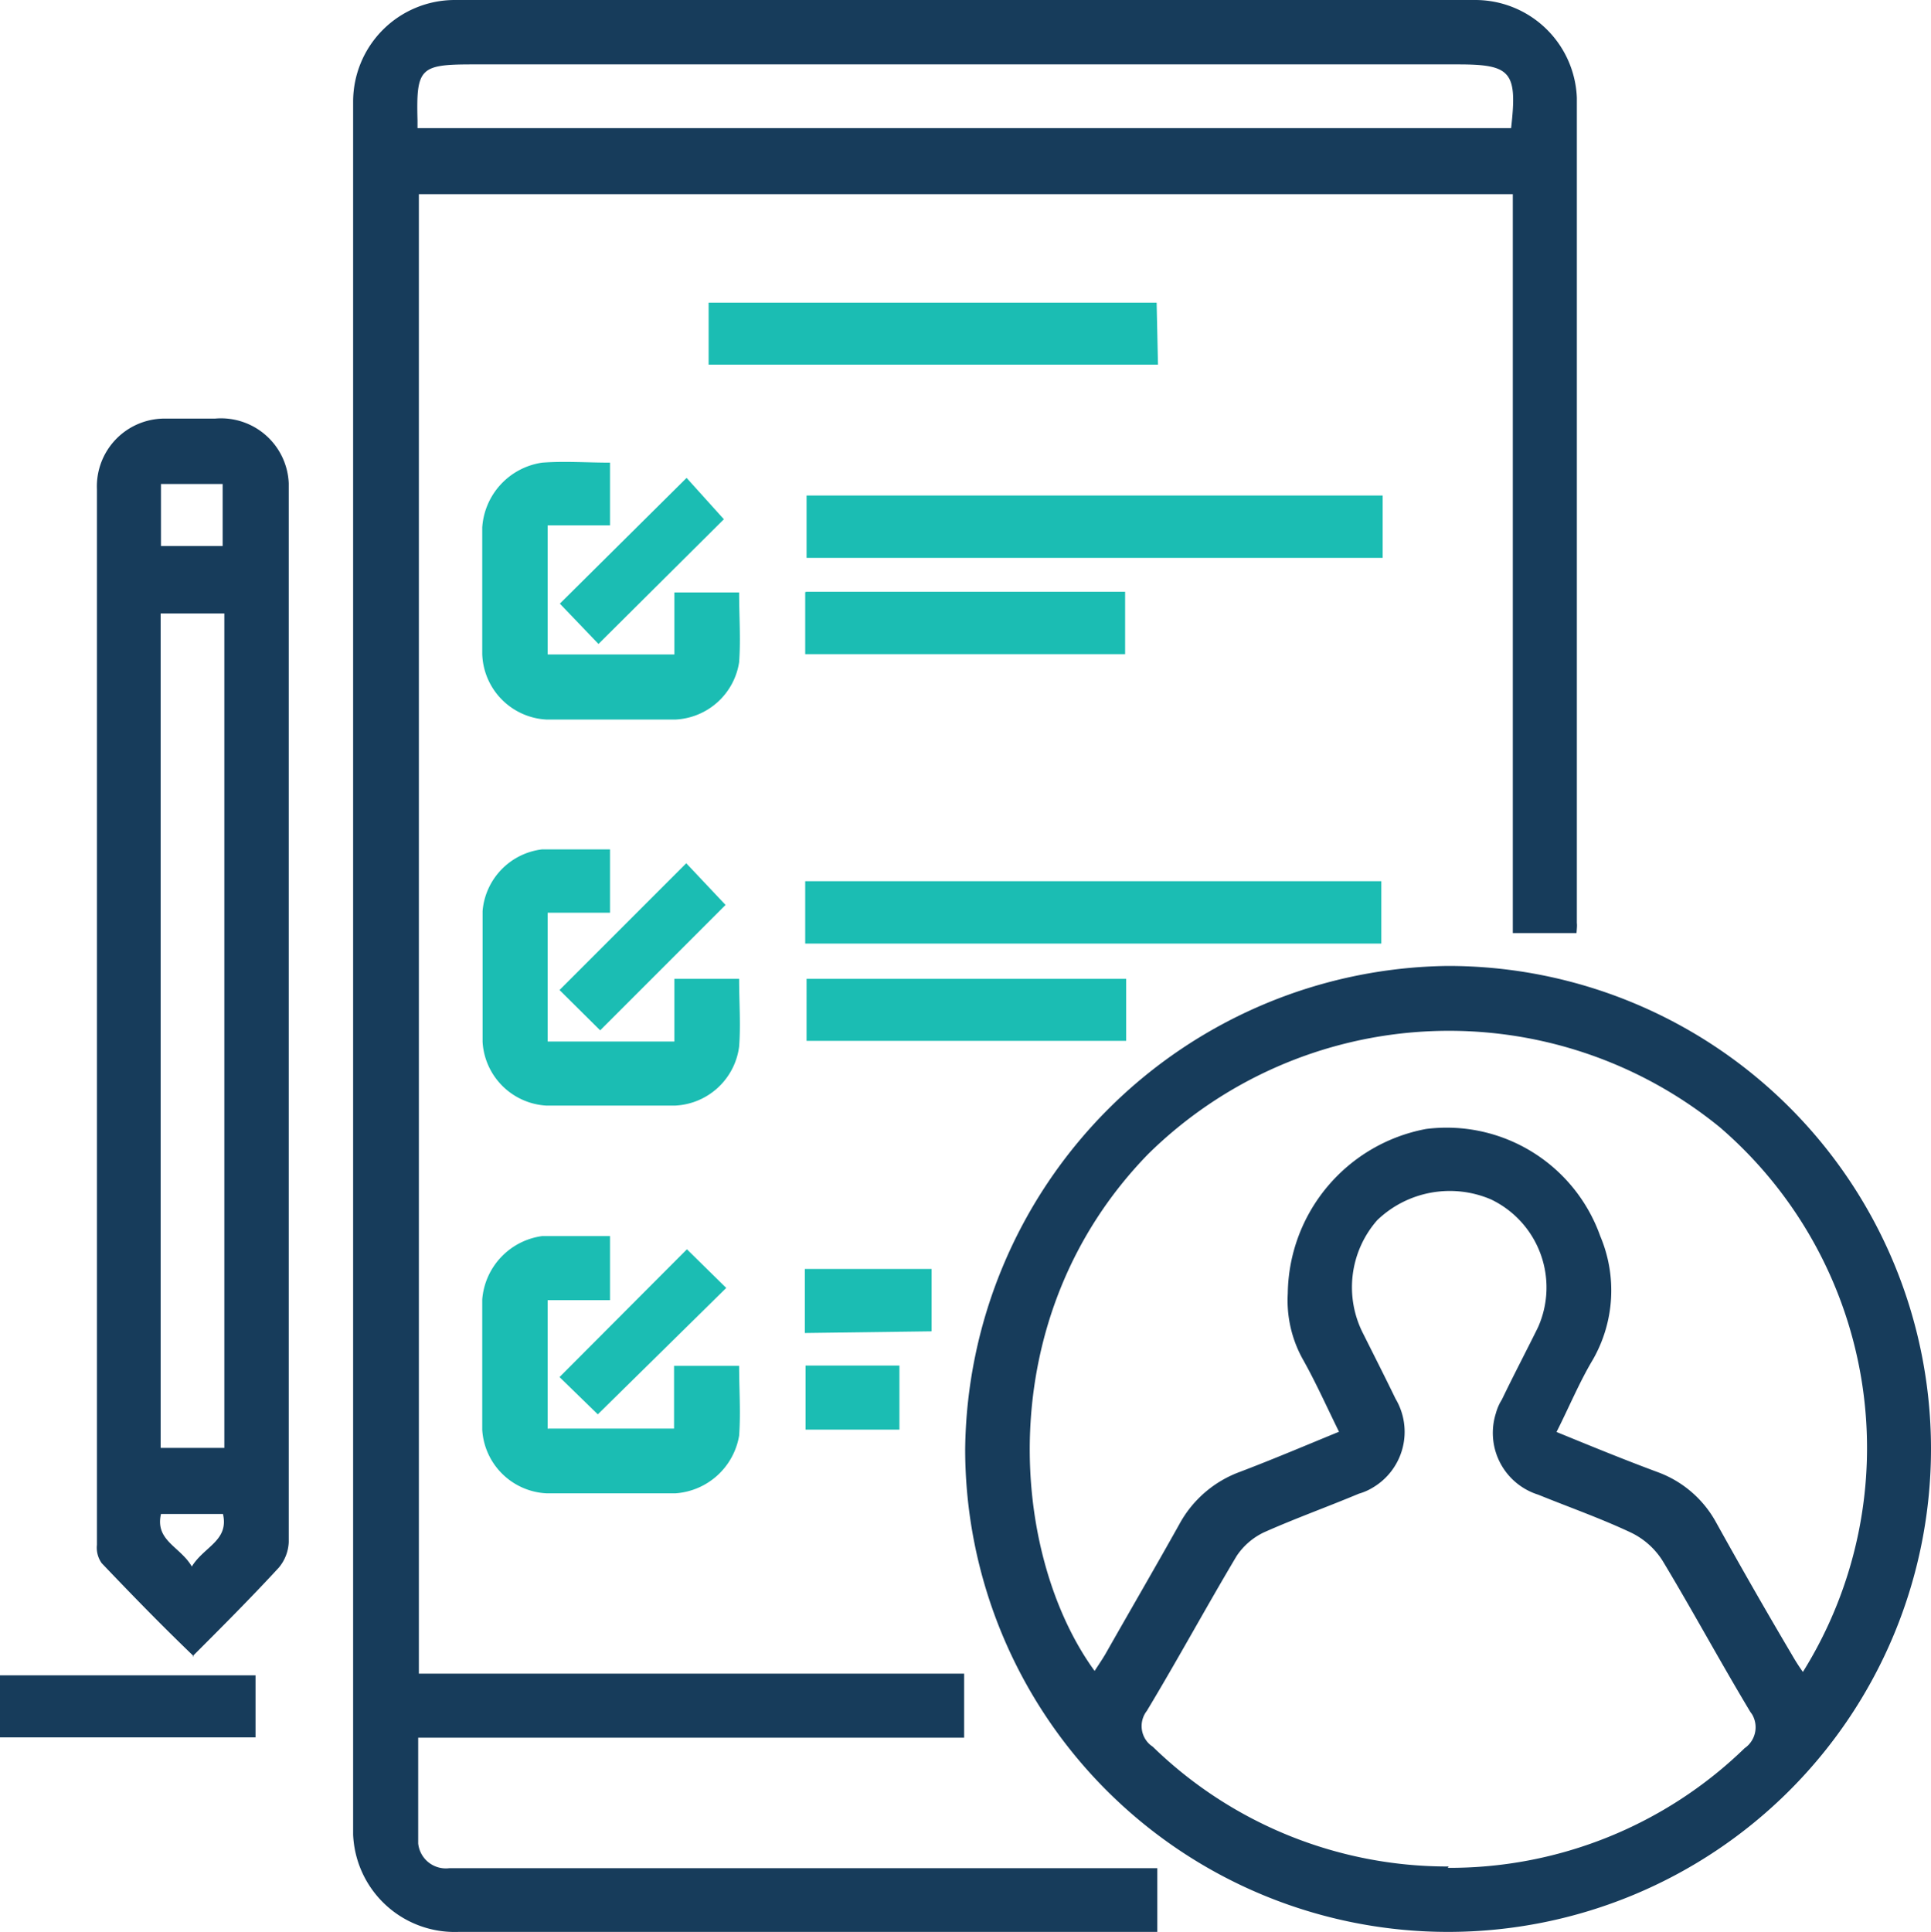 <svg id="Layer_1" data-name="Layer 1" xmlns="http://www.w3.org/2000/svg" viewBox="0 0 56.98 57"><defs><style>.cls-1{fill:#173c5b;}.cls-1,.cls-2{fill-rule:evenodd;}.cls-2{fill:#1bbdb3;}</style></defs><title>assessments</title><path class="cls-1" d="M46.52,27.53H44.64V5.73H12.36V49.38H28.45v1.89H12.34c0,1.08,0,2.1,0,3.12a.82.82,0,0,0,.92.73l.13,0H34.15V57H13.53a3,3,0,0,1-3.11-2.87V3a3,3,0,0,1,3-3H43.53a3,3,0,0,1,3,2.89q0,12.18,0,24.34C46.54,27.31,46.53,27.39,46.52,27.53ZM44.59,3.78c.19-1.66,0-1.88-1.56-1.88H13.94c-1.55,0-1.66.11-1.62,1.65,0,.07,0,.15,0,.23ZM42.71,28.5A14.25,14.25,0,1,1,28.48,42.77v0A14.42,14.42,0,0,1,42.71,28.5Zm-3.2,13.74c-.37-.75-.69-1.47-1.08-2.16A3.57,3.57,0,0,1,38,38.16a5,5,0,0,1,4.08-4.85,4.81,4.81,0,0,1,5.14,3.16A4.11,4.11,0,0,1,47,40.12c-.4.67-.7,1.4-1.07,2.13,1,.41,2,.82,3,1.19a3.23,3.23,0,0,1,1.71,1.48q1.11,2,2.24,3.91a5.91,5.91,0,0,0,.32.5,12.48,12.48,0,0,0-2.45-16.07,12.65,12.65,0,0,0-16.87.79c-4.7,4.83-4.06,11.85-1.58,15.25.11-.17.22-.33.32-.5.72-1.27,1.46-2.54,2.17-3.81a3.34,3.34,0,0,1,1.79-1.56c1-.38,1.94-.78,2.94-1.19Zm3.21,12.87a12.49,12.49,0,0,0,8.76-3.53.75.75,0,0,0,.22-1l-.05-.07c-.89-1.48-1.71-3-2.59-4.46a2.26,2.26,0,0,0-.93-.83c-.89-.42-1.83-.75-2.74-1.12a1.91,1.91,0,0,1-1.25-2.4,1.5,1.5,0,0,1,.18-.41c.34-.71.71-1.41,1.06-2.12A2.88,2.88,0,0,0,44,35.39a3.09,3.09,0,0,0-3.36.61,3,3,0,0,0-.41,3.36c.32.64.64,1.27.95,1.91a1.91,1.91,0,0,1-.67,2.62,1.65,1.65,0,0,1-.41.18c-.93.39-1.88.73-2.8,1.14a2,2,0,0,0-.81.7c-.9,1.51-1.74,3.06-2.65,4.57a.73.73,0,0,0,.1,1l.08.06a12.47,12.47,0,0,0,8.73,3.53Zm-37-6.24C4.73,47.92,3.84,47,3,46.12a.79.79,0,0,1-.14-.54q0-15.57,0-31.15a2,2,0,0,1,2-2.08H6.35a2,2,0,0,1,2.17,1.91v.24q0,15.51,0,31a1.25,1.25,0,0,1-.3.76C7.39,47.16,6.55,48,5.68,48.87Zm.9-6.15V18.1H4.74V42.72H6.58ZM4.75,14.28v1.83H6.57V14.28Zm.91,31.94c.36-.59,1.1-.76.92-1.55H4.75C4.57,45.46,5.32,45.63,5.66,46.22ZM0,49.43H7.54v1.83H0Z" transform="translate(0 0)"/><path class="cls-2" d="M40.8,14.62v1.84h-17V14.62ZM23.76,26h17v1.84h-17V26Zm-7.6-6.69H19.9V17.48h1.91c0,.7.05,1.38,0,2.06a2,2,0,0,1-1.88,1.69c-1.26,0-2.53,0-3.8,0a2,2,0,0,1-1.9-1.93c0-1.24,0-2.49,0-3.74A2.07,2.07,0,0,1,16,13.65c.66-.05,1.33,0,2,0V15.5H16.16v3.82ZM18,25.05v1.88H16.16v3.8H19.9V28.88h1.91c0,.69.05,1.36,0,2a2,2,0,0,1-1.89,1.74c-1.27,0-2.53,0-3.8,0a2,2,0,0,1-1.88-1.88c0-1.29,0-2.57,0-3.86A2,2,0,0,1,16,25.06c.51,0,1,0,1.54,0H18Zm-1.83,17.1h3.72V40.3h1.92c0,.69.05,1.38,0,2.06a2.05,2.05,0,0,1-1.88,1.7c-1.26,0-2.53,0-3.8,0a2,2,0,0,1-1.9-1.87c0-1.28,0-2.57,0-3.85A2.05,2.05,0,0,1,16,36.47c.65,0,1.3,0,2,0v1.89H16.16v3.8Zm18-31.39H20.91V8.93H34.13Zm-10.37,6.7H33.2V19.3H23.76V17.47Zm0,13.25V28.88h9.43v1.83ZM17.66,19l-1.14-1.19,3.74-3.71,1.1,1.22Zm.05,11.4-1.2-1.19,3.74-3.74,1.16,1.23Zm-1.2,10.23,3.76-3.77L21.43,38l-3.79,3.73Zm7.24-1.3V37.44h3.74v1.84Zm2.79,2.85H23.77V40.29h2.77v1.84Z" transform="translate(0 0)"/></svg>